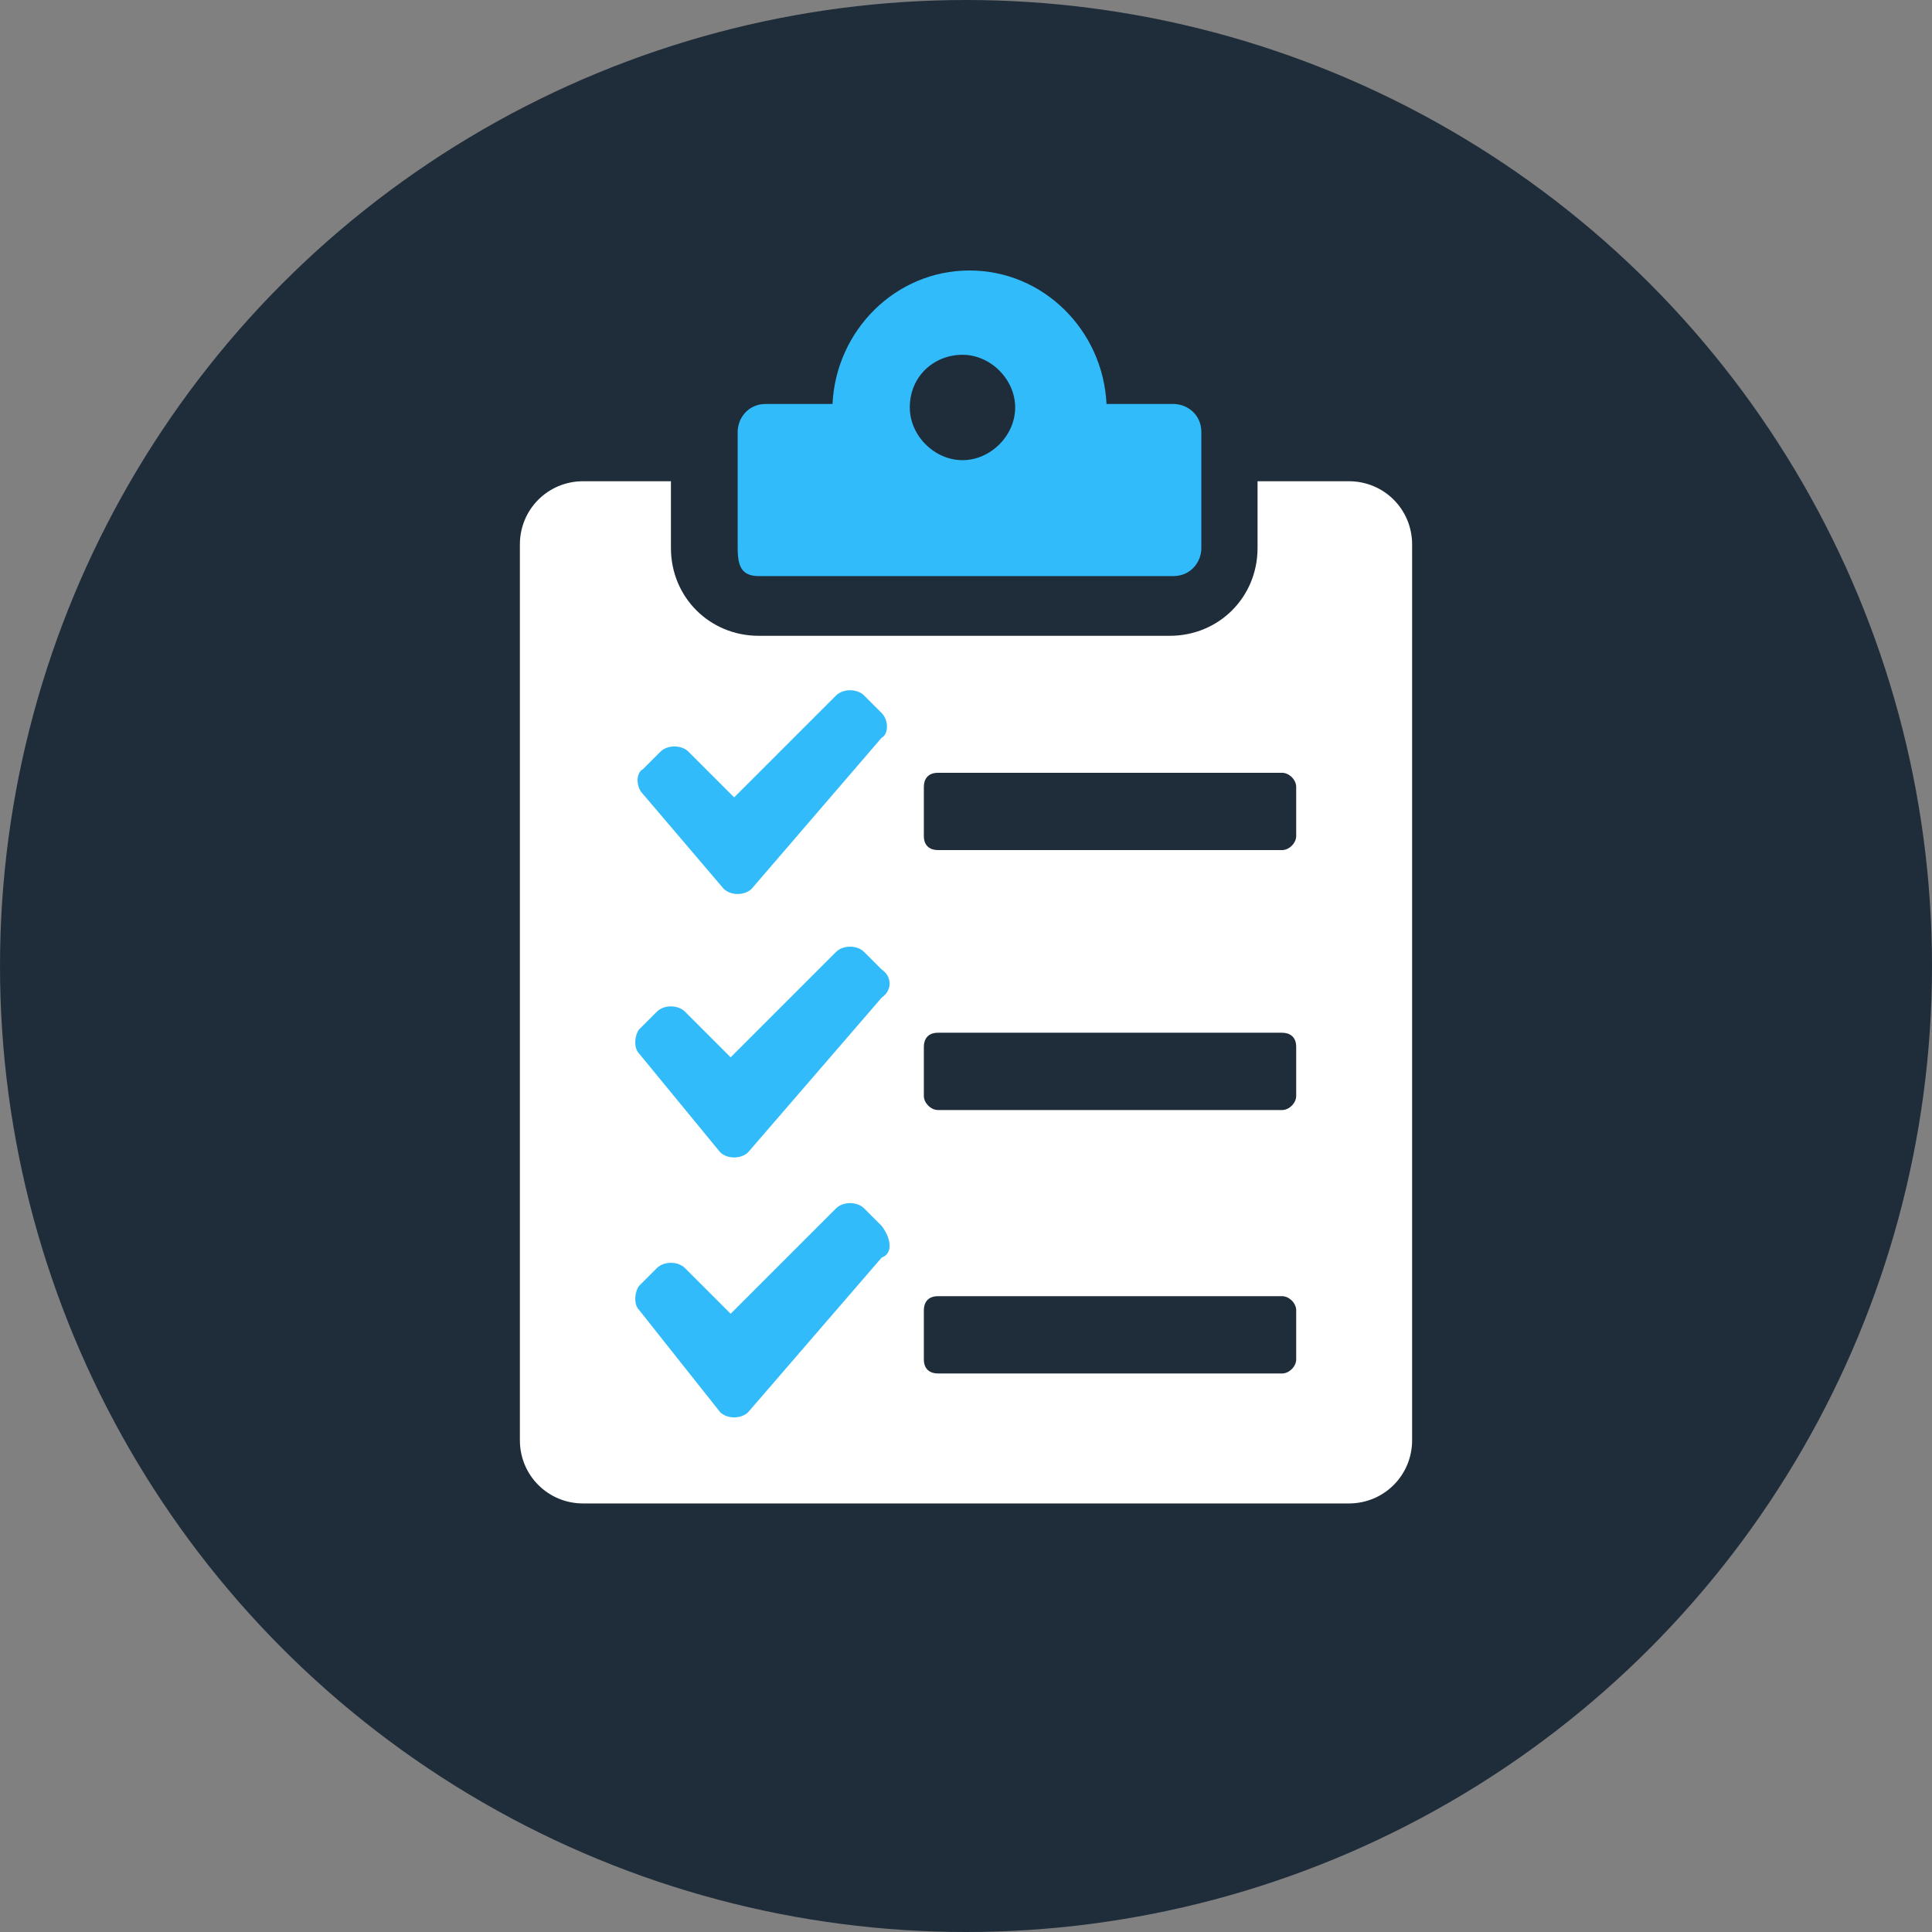 <?xml version="1.0" encoding="utf-8"?>
<!-- Generator: Adobe Illustrator 27.7.0, SVG Export Plug-In . SVG Version: 6.00 Build 0)  -->
<svg version="1.1" id="Layer_1" xmlns="http://www.w3.org/2000/svg" xmlns:xlink="http://www.w3.org/1999/xlink" x="0px" y="0px"
	 viewBox="0 0 55 55" style="enable-background:new 0 0 55 55;" xml:space="preserve">
<rect x="0" y="0" width="55" height="55" fill="#808080" stroke="none"/>
<style type="text/css">
	.st0{fill-rule:evenodd;clip-rule:evenodd;fill:#1F2D3B;}
	.st1{fill:#FFFFFF;}
	.st2{fill:#31BBFA;}
	.st3{fill:#1F2D3B;}
</style>
<circle id="Oval_00000088820852346320602600000010592377064226794425_" class="st0" cx="27.5" cy="27.5" r="27.5"/>
<path class="st1" d="M38.4,13.7h-2.6v1.9c0,1.4-1.1,2.5-2.5,2.5H21.6c-1.4,0-2.5-1.1-2.5-2.5v-1.9h-2.5c-1,0-1.8,0.8-1.8,1.8V41
	c0,1,0.8,1.8,1.8,1.8h21.8c1,0,1.8-0.8,1.8-1.8V15.5C40.2,14.5,39.4,13.7,38.4,13.7z"/>
<g>
	<path class="st2" d="M18.3,21.9l0.5-0.5c0.2-0.2,0.6-0.2,0.8,0l1.3,1.3l2.9-2.9c0.2-0.2,0.6-0.2,0.8,0l0.5,0.5
		c0.2,0.2,0.2,0.6,0,0.7l-3.7,4.3c-0.2,0.2-0.6,0.2-0.8,0l-2.3-2.7C18.1,22.4,18.1,22,18.3,21.9z"/>
	<path class="st2" d="M25.1,35.8l-3.8,4.4c-0.2,0.2-0.6,0.2-0.8,0l-2.3-2.9c-0.2-0.2-0.1-0.6,0-0.7l0.5-0.5c0.2-0.2,0.6-0.2,0.8,0
		l1.3,1.3l3-3c0.2-0.2,0.6-0.2,0.8,0l0.5,0.5C25.4,35.3,25.4,35.7,25.1,35.8z"/>
	<path class="st2" d="M25.1,28.4l-3.8,4.4c-0.2,0.2-0.6,0.2-0.8,0L18.2,30c-0.2-0.2-0.1-0.6,0-0.7l0.5-0.5c0.2-0.2,0.6-0.2,0.8,0
		l1.3,1.3l3-3c0.2-0.2,0.6-0.2,0.8,0l0.5,0.5C25.4,27.8,25.4,28.2,25.1,28.4z"/>
	<path class="st3" d="M36.9,38.7c0,0.2-0.2,0.4-0.4,0.4h-9.8c-0.2,0-0.4-0.1-0.4-0.4v-1.4c0-0.2,0.1-0.4,0.4-0.4h9.8
		c0.2,0,0.4,0.2,0.4,0.4V38.7z"/>
	<path class="st3" d="M36.9,31.2c0,0.2-0.2,0.4-0.4,0.4h-9.8c-0.2,0-0.4-0.2-0.4-0.4v-1.4c0-0.2,0.1-0.4,0.4-0.4h9.8
		c0.2,0,0.4,0.1,0.4,0.4V31.2z"/>
	<path class="st3" d="M36.9,23.8c0,0.2-0.2,0.4-0.4,0.4h-9.8c-0.2,0-0.4-0.1-0.4-0.4v-1.4c0-0.2,0.1-0.4,0.4-0.4h9.8
		c0.2,0,0.4,0.2,0.4,0.4V23.8z"/>
</g>
<path class="st2" d="M21.6,16.4h11.8c0.5,0,0.8-0.4,0.8-0.8v-3.3c0-0.5-0.4-0.8-0.8-0.8h-1.9c-0.1-2.1-1.8-3.8-3.9-3.8
	s-3.8,1.7-3.9,3.8h-1.9c-0.5,0-0.8,0.4-0.8,0.8v3.3C21,16.1,21.1,16.4,21.6,16.4z M27.4,10.1c0.8,0,1.5,0.7,1.5,1.5
	s-0.7,1.5-1.5,1.5s-1.5-0.7-1.5-1.5C25.9,10.7,26.6,10.1,27.4,10.1z"/>
</svg>

